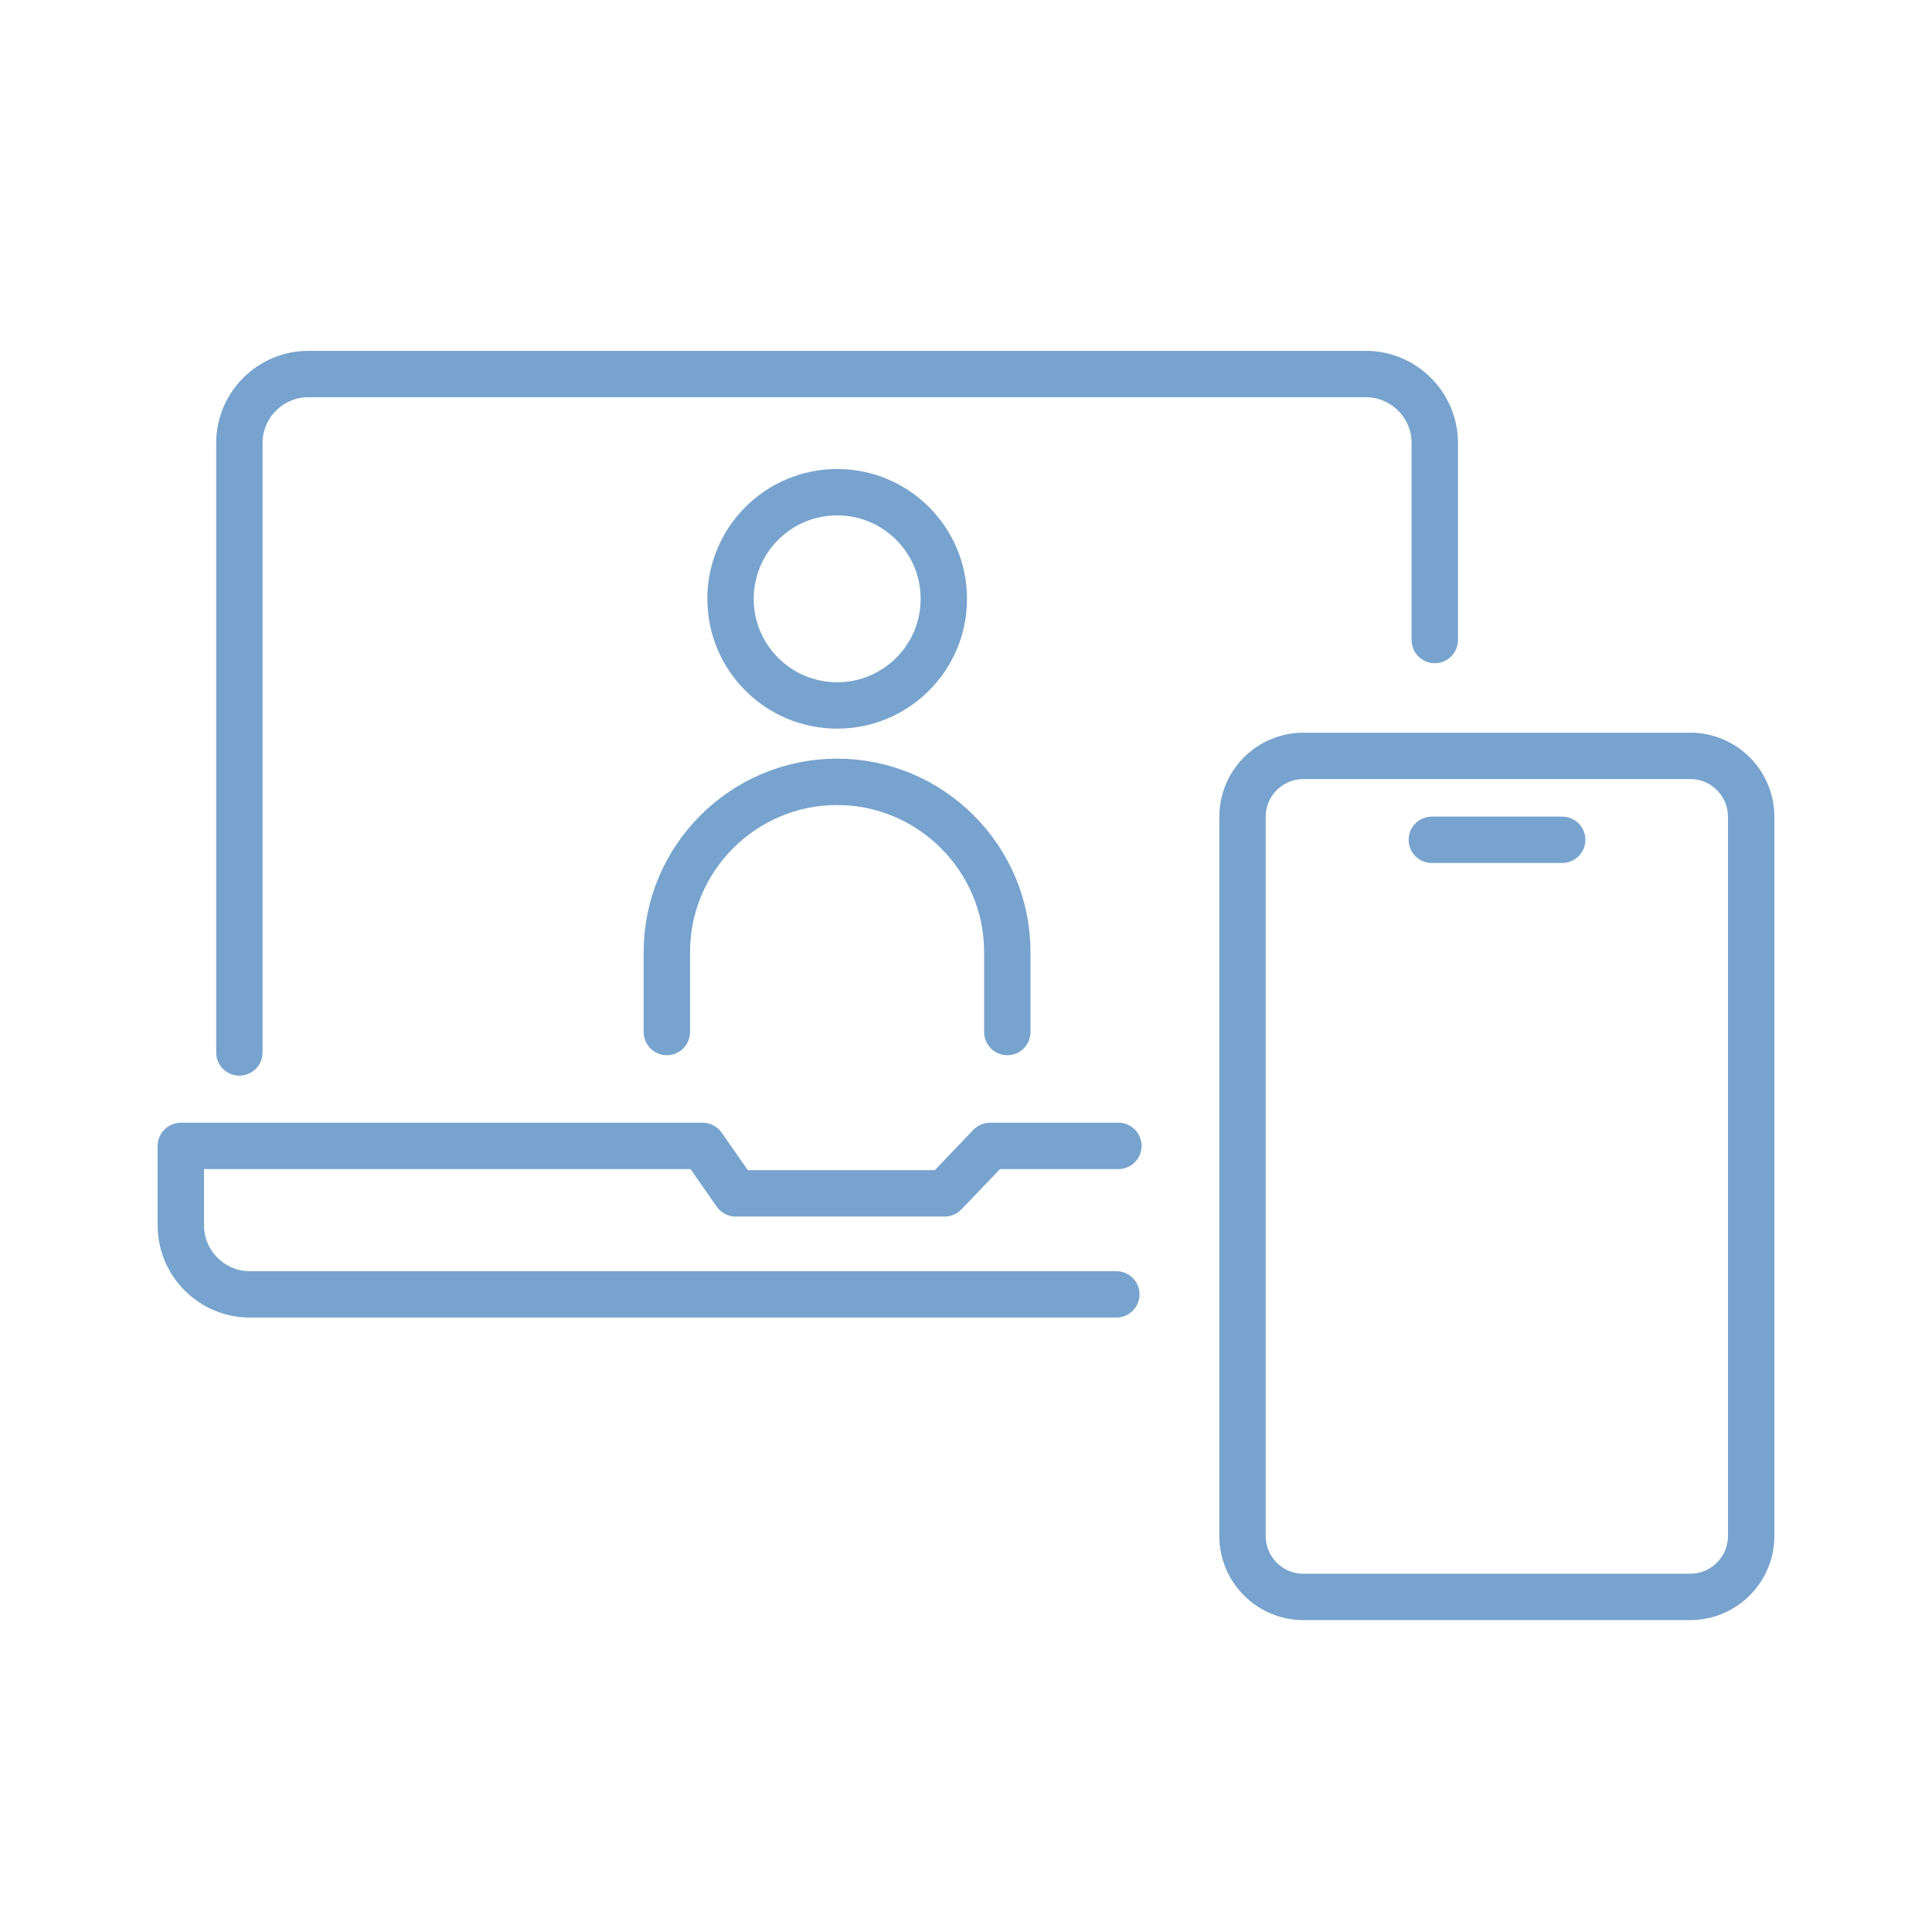 <svg width="50" height="50" viewBox="0 0 50 50" fill="none" xmlns="http://www.w3.org/2000/svg">
<path d="M6.195 27.237V11.461C6.195 10.483 6.999 9.68 7.977 9.68H35.35C36.328 9.68 37.132 10.483 37.132 11.461V16.564" stroke="#77A3CE" stroke-width="1.2" stroke-linecap="round" stroke-linejoin="round"/>
<path d="M28.891 33.498H6.462C5.483 33.498 4.68 32.694 4.68 31.716V29.656H18.184L19.041 30.884H24.448L25.623 29.656H28.944" stroke="#77A3CE" stroke-width="1.2" stroke-linecap="round" stroke-linejoin="round"/>
<path d="M43.742 19.562H33.733C32.862 19.562 32.156 20.268 32.156 21.139V39.751C32.156 40.621 32.862 41.328 33.733 41.328H43.742C44.614 41.328 45.32 40.621 45.32 39.751V21.139C45.32 20.268 44.614 19.562 43.742 19.562Z" stroke="#77A3CE" stroke-width="1.2" stroke-linecap="round" stroke-linejoin="round"/>
<path d="M37.055 21.734H40.429" stroke="#77A3CE" stroke-width="1.2" stroke-linecap="round" stroke-linejoin="round"/>
<path d="M21.666 18.257C23.191 18.257 24.426 17.022 24.426 15.498C24.426 13.974 23.191 12.738 21.666 12.738C20.142 12.738 18.906 13.974 18.906 15.498C18.906 17.022 20.142 18.257 21.666 18.257Z" stroke="#77A3CE" stroke-width="1.2" stroke-linecap="round" stroke-linejoin="round"/>
<path d="M17.258 26.709V24.639C17.258 22.213 19.237 20.234 21.663 20.234C24.09 20.234 26.069 22.213 26.069 24.639V26.709" stroke="#77A3CE" stroke-width="1.2" stroke-linecap="round" stroke-linejoin="round"/>
</svg>
